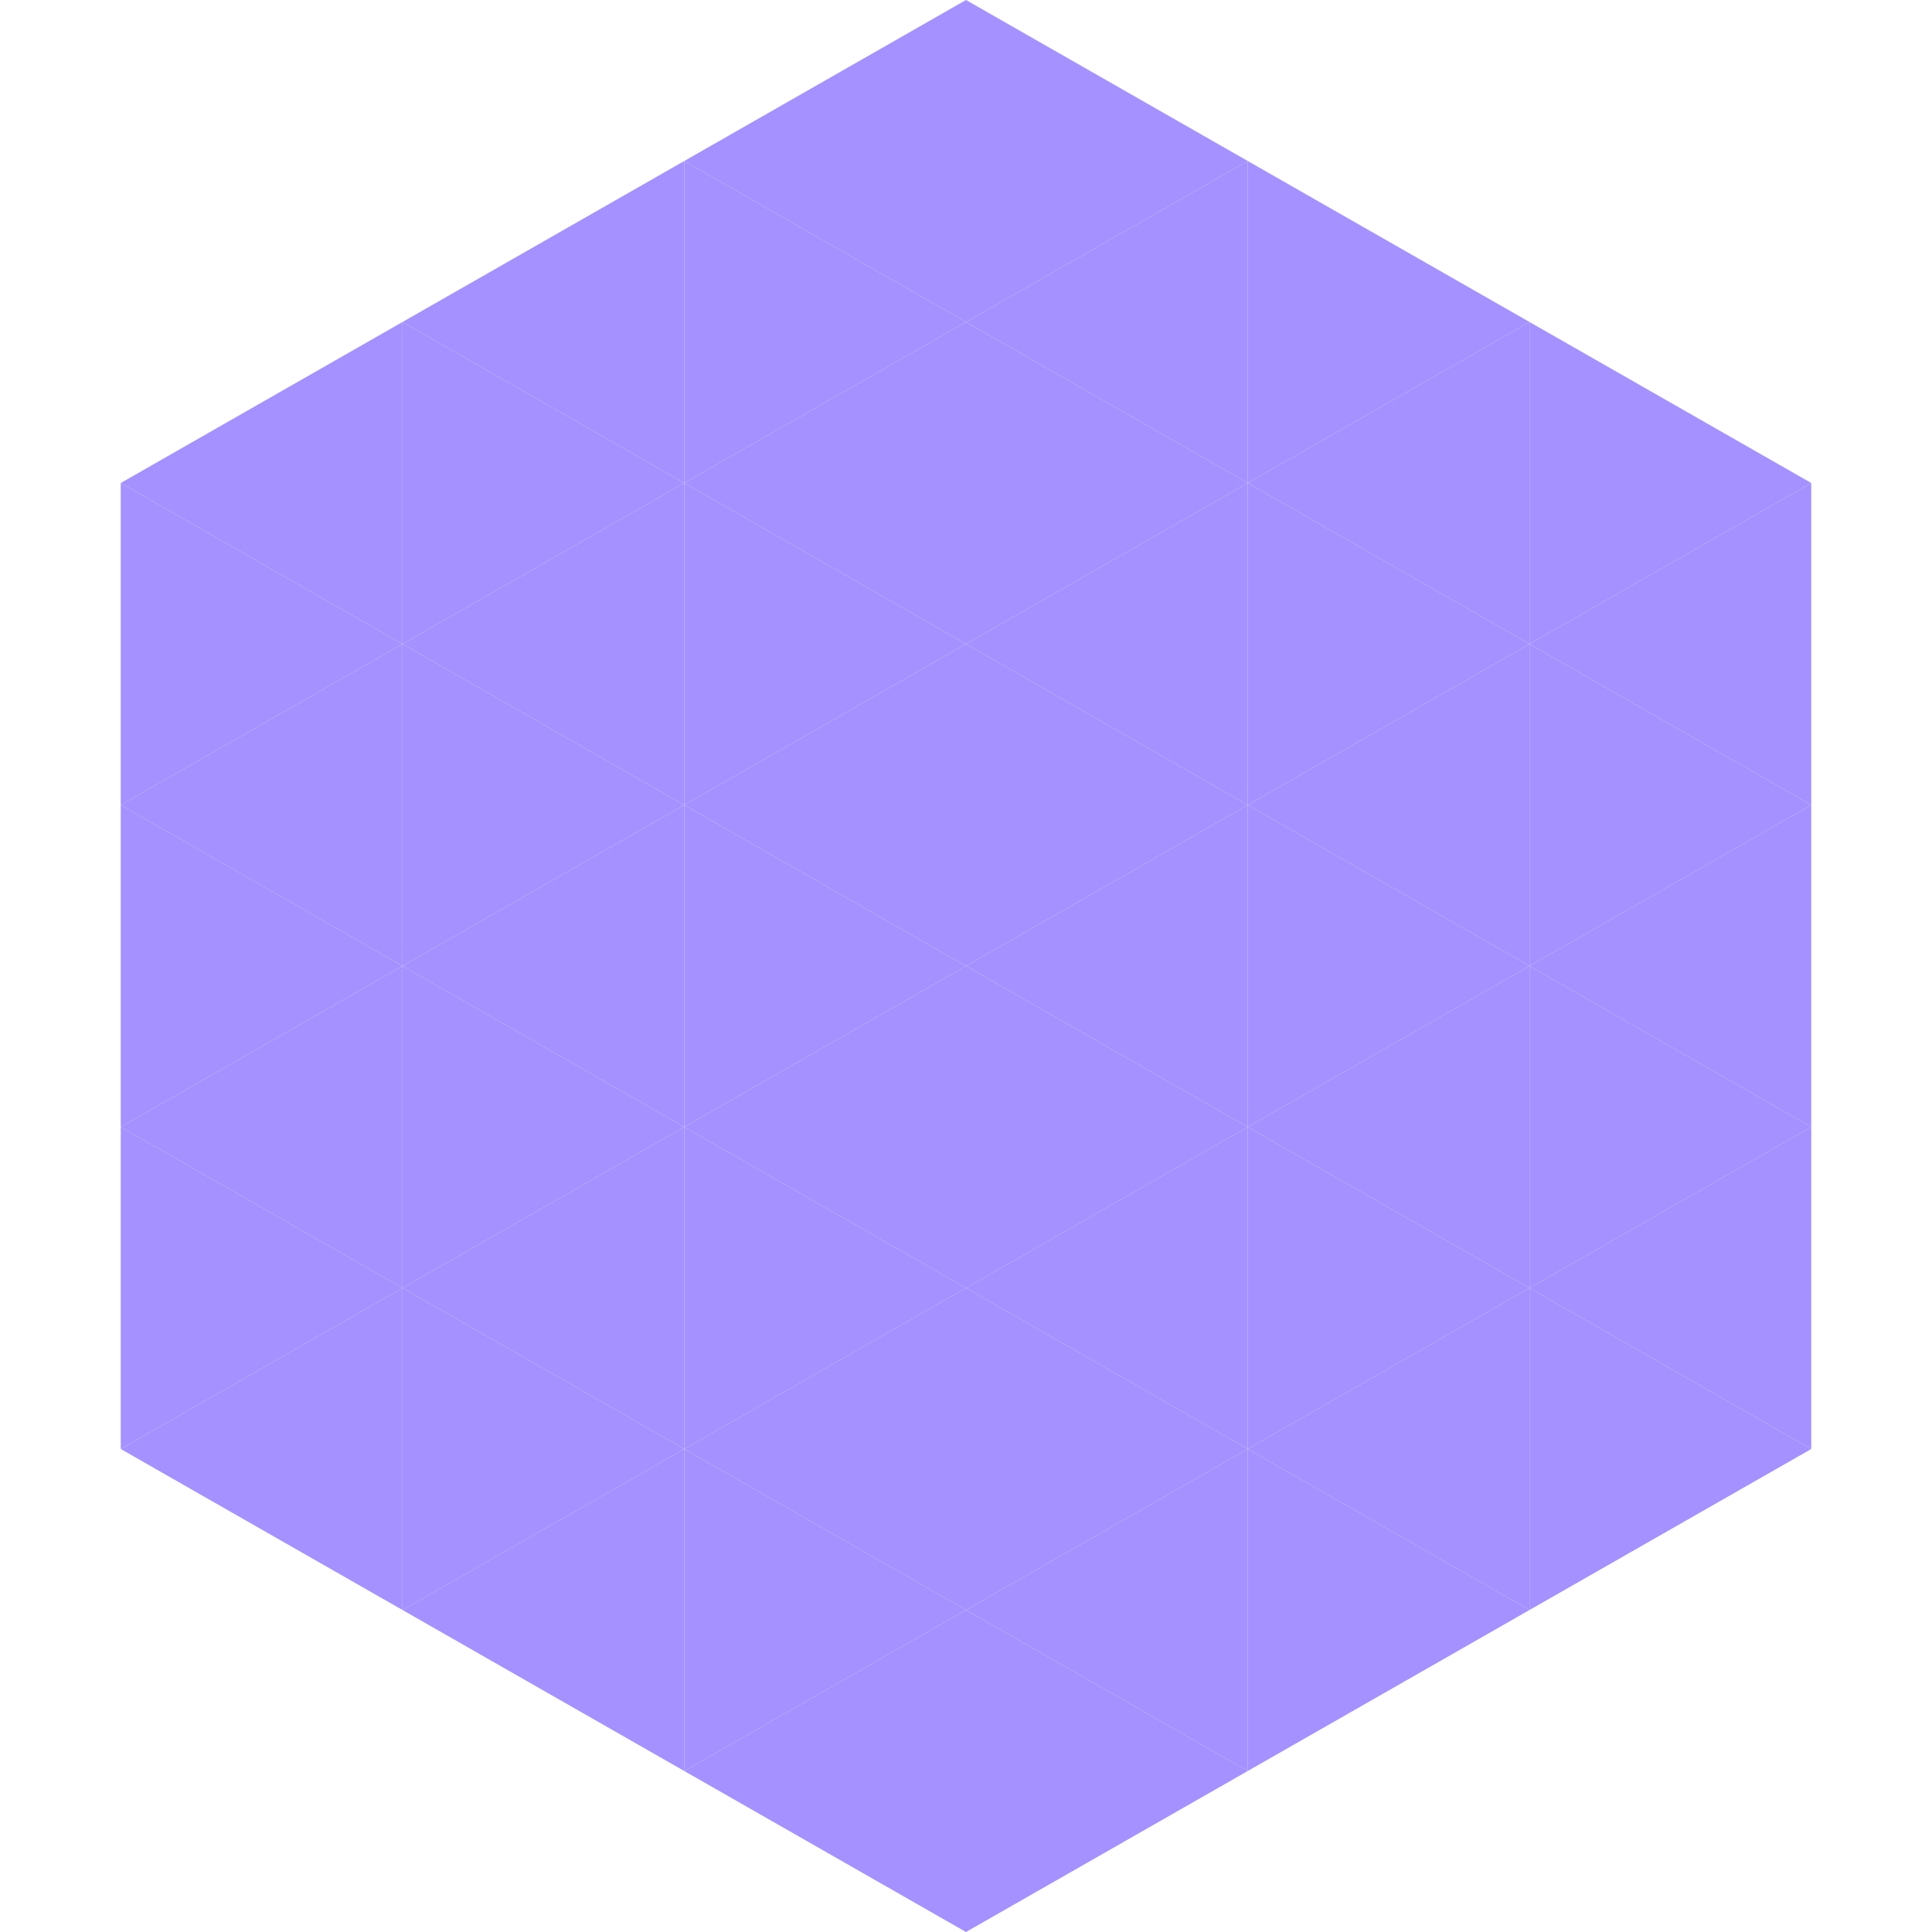 <?xml version="1.0"?>
<!-- Generated by SVGo -->
<svg width="240" height="240"
     xmlns="http://www.w3.org/2000/svg"
     xmlns:xlink="http://www.w3.org/1999/xlink">
<polygon points="50,40 15,60 50,80" style="fill:rgb(165,145,255)" />
<polygon points="190,40 225,60 190,80" style="fill:rgb(165,145,255)" />
<polygon points="15,60 50,80 15,100" style="fill:rgb(165,145,255)" />
<polygon points="225,60 190,80 225,100" style="fill:rgb(165,145,255)" />
<polygon points="50,80 15,100 50,120" style="fill:rgb(165,145,255)" />
<polygon points="190,80 225,100 190,120" style="fill:rgb(165,145,255)" />
<polygon points="15,100 50,120 15,140" style="fill:rgb(165,145,255)" />
<polygon points="225,100 190,120 225,140" style="fill:rgb(165,145,255)" />
<polygon points="50,120 15,140 50,160" style="fill:rgb(165,145,255)" />
<polygon points="190,120 225,140 190,160" style="fill:rgb(165,145,255)" />
<polygon points="15,140 50,160 15,180" style="fill:rgb(165,145,255)" />
<polygon points="225,140 190,160 225,180" style="fill:rgb(165,145,255)" />
<polygon points="50,160 15,180 50,200" style="fill:rgb(165,145,255)" />
<polygon points="190,160 225,180 190,200" style="fill:rgb(165,145,255)" />
<polygon points="15,180 50,200 15,220" style="fill:rgb(255,255,255); fill-opacity:0" />
<polygon points="225,180 190,200 225,220" style="fill:rgb(255,255,255); fill-opacity:0" />
<polygon points="50,0 85,20 50,40" style="fill:rgb(255,255,255); fill-opacity:0" />
<polygon points="190,0 155,20 190,40" style="fill:rgb(255,255,255); fill-opacity:0" />
<polygon points="85,20 50,40 85,60" style="fill:rgb(165,145,255)" />
<polygon points="155,20 190,40 155,60" style="fill:rgb(165,145,255)" />
<polygon points="50,40 85,60 50,80" style="fill:rgb(165,145,255)" />
<polygon points="190,40 155,60 190,80" style="fill:rgb(165,145,255)" />
<polygon points="85,60 50,80 85,100" style="fill:rgb(165,145,255)" />
<polygon points="155,60 190,80 155,100" style="fill:rgb(165,145,255)" />
<polygon points="50,80 85,100 50,120" style="fill:rgb(165,145,255)" />
<polygon points="190,80 155,100 190,120" style="fill:rgb(165,145,255)" />
<polygon points="85,100 50,120 85,140" style="fill:rgb(165,145,255)" />
<polygon points="155,100 190,120 155,140" style="fill:rgb(165,145,255)" />
<polygon points="50,120 85,140 50,160" style="fill:rgb(165,145,255)" />
<polygon points="190,120 155,140 190,160" style="fill:rgb(165,145,255)" />
<polygon points="85,140 50,160 85,180" style="fill:rgb(165,145,255)" />
<polygon points="155,140 190,160 155,180" style="fill:rgb(165,145,255)" />
<polygon points="50,160 85,180 50,200" style="fill:rgb(165,145,255)" />
<polygon points="190,160 155,180 190,200" style="fill:rgb(165,145,255)" />
<polygon points="85,180 50,200 85,220" style="fill:rgb(165,145,255)" />
<polygon points="155,180 190,200 155,220" style="fill:rgb(165,145,255)" />
<polygon points="120,0 85,20 120,40" style="fill:rgb(165,145,255)" />
<polygon points="120,0 155,20 120,40" style="fill:rgb(165,145,255)" />
<polygon points="85,20 120,40 85,60" style="fill:rgb(165,145,255)" />
<polygon points="155,20 120,40 155,60" style="fill:rgb(165,145,255)" />
<polygon points="120,40 85,60 120,80" style="fill:rgb(165,145,255)" />
<polygon points="120,40 155,60 120,80" style="fill:rgb(165,145,255)" />
<polygon points="85,60 120,80 85,100" style="fill:rgb(165,145,255)" />
<polygon points="155,60 120,80 155,100" style="fill:rgb(165,145,255)" />
<polygon points="120,80 85,100 120,120" style="fill:rgb(165,145,255)" />
<polygon points="120,80 155,100 120,120" style="fill:rgb(165,145,255)" />
<polygon points="85,100 120,120 85,140" style="fill:rgb(165,145,255)" />
<polygon points="155,100 120,120 155,140" style="fill:rgb(165,145,255)" />
<polygon points="120,120 85,140 120,160" style="fill:rgb(165,145,255)" />
<polygon points="120,120 155,140 120,160" style="fill:rgb(165,145,255)" />
<polygon points="85,140 120,160 85,180" style="fill:rgb(165,145,255)" />
<polygon points="155,140 120,160 155,180" style="fill:rgb(165,145,255)" />
<polygon points="120,160 85,180 120,200" style="fill:rgb(165,145,255)" />
<polygon points="120,160 155,180 120,200" style="fill:rgb(165,145,255)" />
<polygon points="85,180 120,200 85,220" style="fill:rgb(165,145,255)" />
<polygon points="155,180 120,200 155,220" style="fill:rgb(165,145,255)" />
<polygon points="120,200 85,220 120,240" style="fill:rgb(165,145,255)" />
<polygon points="120,200 155,220 120,240" style="fill:rgb(165,145,255)" />
<polygon points="85,220 120,240 85,260" style="fill:rgb(255,255,255); fill-opacity:0" />
<polygon points="155,220 120,240 155,260" style="fill:rgb(255,255,255); fill-opacity:0" />
</svg>
